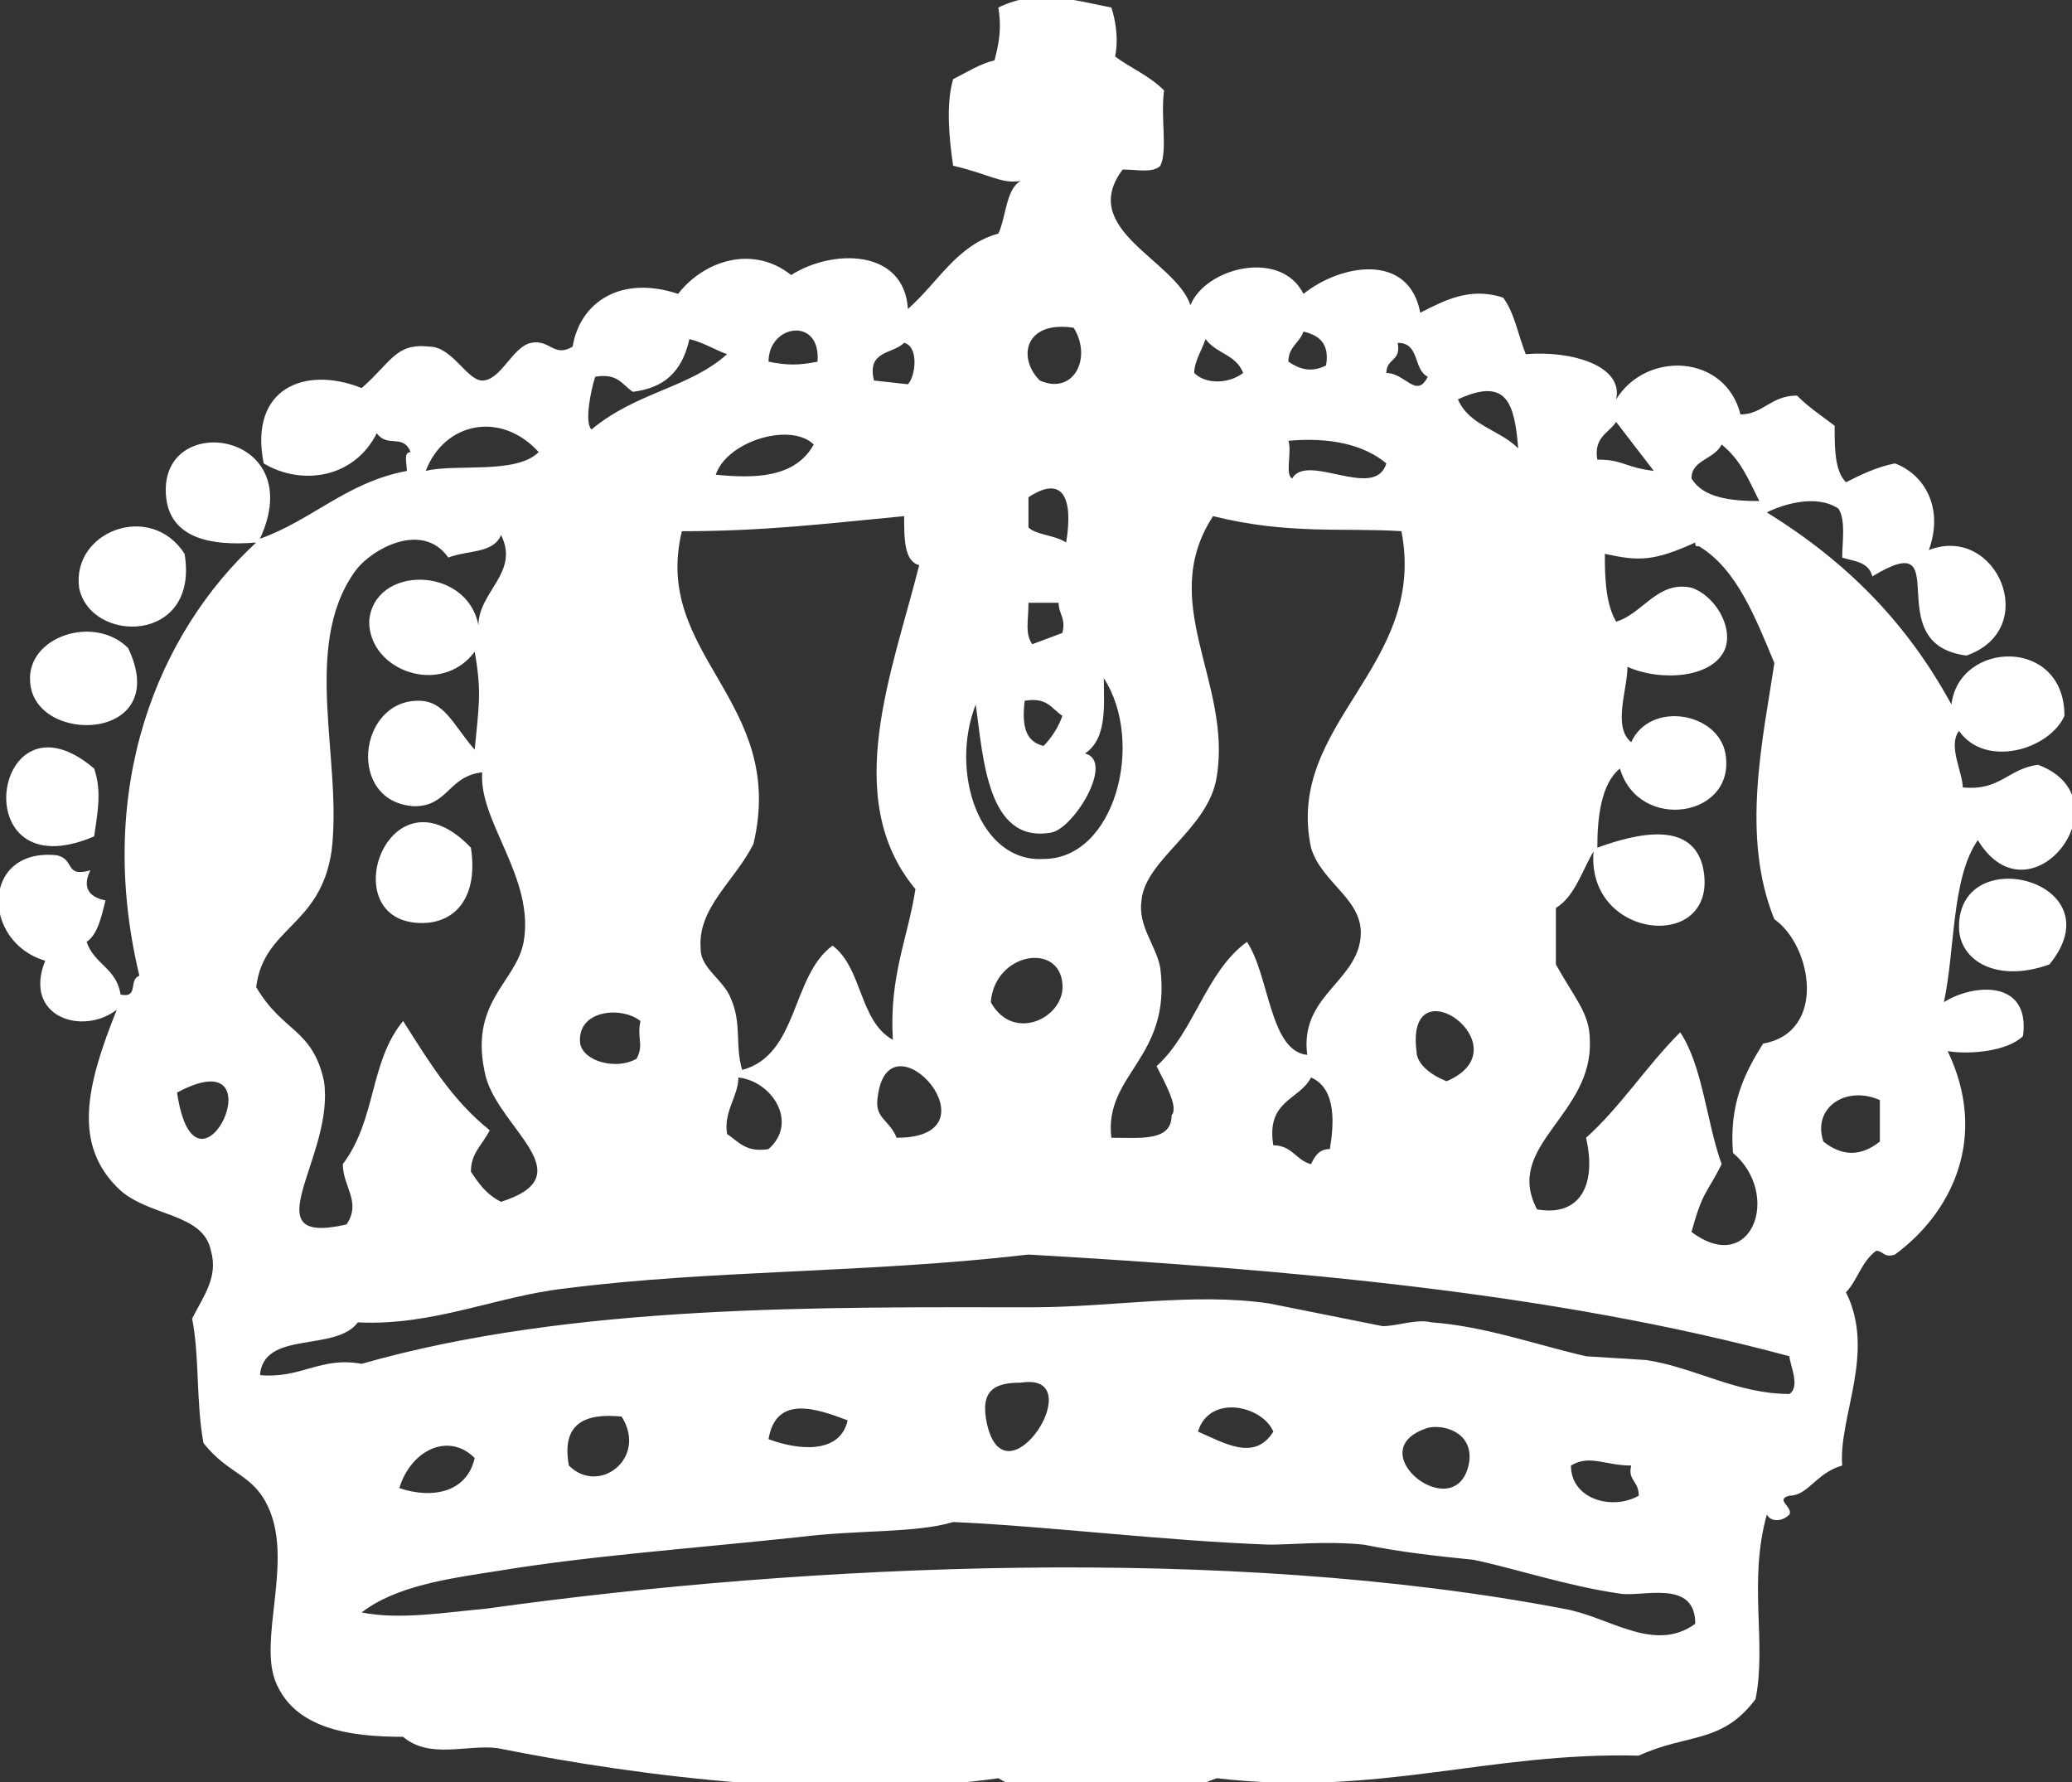 <svg xmlns="http://www.w3.org/2000/svg" width="55" height="47.3" viewBox="0 0 55 47.3"><rect x="0" y="0" width="55" height="47.3" fill="#333333" stroke="none"/><path d="M42.9 10.6c.8-1.3 2.9-1.2 3.3.4.6 0 .8-.5 1.5-.5.3.3.6.5 1 .8 0 .6 0 1.2.3 1.5.4-.2.8-.4 1.3-.5.8.3 1.3 1.2.9 2.3 1.8-.7 3 2.1 1 2.8-2.4-.3-.2-3.5-2.5-2.1-.1-.4-.5-.4-.8-.5 0-.4.1-1-.1-1.3-.6-.4-1.5-.1-1.9.1 2.1 1.3 3.7 2.9 4.9 5.1.2-1.7 3-1.8 3 .3-.4.9-2.1 1.4-2.8.4-.3.4.1 1.1.1 1.5 1 .1 1.2-.5 2-.6 2.4.9-.2 4.3-1.6 2-.7 1-.6 2.9-.9 4.3.8-.5 2.3-.6 2.1.9-.4.4-1.4.5-2 .4 1.1 2.3.1 4.3-1.4 5.4-.3.1-.3-.1-.5-.1-.4.3-.5.8-.8 1.1.8 1.6-.2 3.3-.1 4.6-.7.2-.9.8-1.4.8-.4.1.1.3 0 .5-.2.2-.5.2-.6 0-.5 1.8 0 3.4-.3 4.9-.9 1.2-1.8.9-3.1 1.5-4-.1-6.9 1.1-11.2.6-.3.1-.5.2-.8.4-1.2-.6-3.7.4-5-.4-4.2.6-9.3 0-13.3-.8-.8-.1-1.8.3-2.5-.3-1.4 0-2.9-.2-3.4-1.5-.4-1.1.4-3-.1-4.4-.4-1.1-1.1-1-1.8-1.9-.2-1.1-.1-2.3-.3-3.3.3-.6.7-1.1.5-1.8-.2-1-1.6-.9-2.4-1.6-1.3-1.2-.9-2.8-.1-4.8-.9.7-2.5.2-1.9-1.3-1.7-.5-1.7-3 .3-2.8.5.1.2.6.9.4-.2.4-.1.7.4.8-.1.4-.2.9-.5 1.1.2.6.8.7.9 1.4.5.1.2-.4.5-.5-1.2-5 .5-9.1 3.1-11.5-1.2.1-2.4-.1-2.4-1.4 0-2.1 3.8-1.5 2.5 1.3 1.4-.5 2.3-1.5 3.9-1.8 0-.2-.1-.5.1-.5-.2-.5-.6-.1-.9-.5-.6 1.2-2 1.4-3 .8-.4-2 1.1-2.6 2.6-2 .8-.7.9-1.2 1.8-1.1.6 0 1 .9 1.4.9.5 0 .8-.9 1.3-1 .5-.1.6.4 1.1.1.2-1.2 1.3-1.9 2.8-1.4.7-.9 2-1.3 3-.5 1.1-.7 3-.7 3.1.9.8-.7 1.3-1.7 2.4-2 .2-.4.2-1.2.6-1.4-.5.1-.9-.2-1.8-.4-.1-.7-.2-1.6 0-2.3.4-.2.7-.4 1.1-.5.1-.4.2-.8.1-1.4 1-.5 2-.2 3 0 .1.3.2.8.1 1.3.4.3.9.5 1.3.9-.1.7.1 1.6-.1 2-.2.2-.6.1-1 .1-1.2 1.6 1.4 2.4 1.8 3.6.4-1 2.4-1.5 3-.3 1-.8 2.8-1.1 3.1.5.6-.3 1.3-.7 2.2-.4.3.4.4 1 .6 1.5 1.2-.1 2.6.3 2.4 1.2zm-22.5-1c.5.1.8.1 1.3 0 .1-1.2-1.3-1-1.3 0zm7.2.5c.9.4 1.4-.6.9-1.4-1.3-.2-1.5.8-.9 1.4zm6.6-.5c.3.2.6.3 1 .1.1-.6-.2-.8-.6-.9-.1.3-.4.4-.4.8zm-17.4.8c-.3-.2-.4-.5-1-.4-.1.3-.3 1.2-.1 1.4 1.2-1 2.6-1.1 3.6-2-.3-.1-.6-.3-1-.4-.2.9-.7 1.3-1.5 1.4zm6.4-.3l.9.1c.2-.2.3-1-.1-1.1-.3.3-1 .2-.8 1zm8.5-.2c.3.3.9.3 1.3 0-.2-.5-.7-.5-1-.9-.1.3-.3.6-.3.9zm5.1 0c.5 0 .8.7 1.1.1-.4-.2-.2-.9-.8-.9.1.5-.3.4-.3.8zm1.9.7c.3.7 1.1.8 1.6 1.3-.1-1.2-.3-1.9-1.6-1.3zm-27.4 1.9c.8-.2 2.4.1 3-.5-1-1.1-2.5-.8-3 .5zm31.1-.3c.7 0 .7.2 1.5.3l-1-1.3c-.2.3-.6.4-.5 1zm-23.4.4c1 .1 2.1.1 2.6-.8-.6-.6-2.3-.1-2.6.8zm15.3.1c.4-.7 2.2.6 2.5-.4-.6-.5-1.5-.7-2.6-.6.1.3-.1.9.1 1zm10.6 0c.3.5 1 .6 1.8.6-.3-.6-.5-1.1-1-1.5-.2.4-.8.4-.8.9zm-17.6.5v.8c.2.2.7.2 1 .4.2-1.2-.1-1.8-1-1.2zm-2.9 1.8c-.4-.1-.4-.7-.4-1.3-2.1.2-3.7.4-5.9.4-.8 3.3 2.8 4.5 1.9 8.3-.5 1-1.5 1.7-1.4 2.8 0 .5.6.8.8 1.3.3.7.1 1.2.3 1.9 1.5-.4 1.3-2.5 2.4-3.3.8.6.7 2 1.6 2.5-.1-1.7.4-2.7.6-4-2-2.4-.6-5.8.1-8.6zm7.8-1.3c-1.5 2.3.5 4.4.1 6.9-.2 1.4-1.9 2.2-2 3.3-.1.7.4 1.2.5 1.8.3 2.4-1.5 2.8-1.3 4.5.8 0 1.6.1 1.6-.6.2-.2-.2-.9-.4-1.3 1-.9 1.3-2.5 2.4-3.3.6.9.6 2.9 1.6 3-.2-1.5 1.2-1.9 1.4-3 .2-1.1-1-1.5-1.3-2.5-.7-3.3 3.1-4.8 2.4-8.4-1.5-.1-3 .1-5-.4zm-20.3 1.1c-.7-1-2.1-.2-2.5.4-1.4 2-.3 5-.6 7.4-.3 2-1.8 2-2 3.6.7 1.2 1.5 1.1 1.8 2.5.3 2-2 4.4.6 3.8.4-.6-.1-1-.1-1.6.9-1.2.7-2.7 1.6-3.8.7 1.1 1.3 2.1 2.3 2.9-.2.4-.5.6-.5 1.1.2.3.4.6.8.8 2.2-.7 0-1.9-.4-3.3-.5-2 .8-2.5 1-3.6.3-1.7-1.2-3.2-1.1-4.5-.9.1-.9.9-1.8.9-1.8-.1-1.5-2.8.1-2.8.7 0 .9.6 1.5 1.3.1-1.1.2-1.5 0-2.6-.9 1.2-2.8.5-2.8-.8.1-1.5 2.6-1.5 2.9.1 0-.9 1.1-1.4.6-2.4-.2.5-.9.4-1.4.6zm34.1 15.8c-.1-1.3.3-2.1.8-2.9 1.7-.3 1.3-2.6.3-3.3-.9-2.2-.3-4.8 0-6.8-.5-1.2-1-2.5-2-3.1-.1 0-.1 0-.1-.1-1.1.5-1.5.5-2.4.3 0 .5 0 1.3.3 1.8.7-.2 1.1-1.1 2-.9.6.2 1.1 1 .9 1.6-.3.8-1.7.9-2.6.5 0 .6-.4 1.6.1 2 .5-1.1 2.3-.8 2.5.3.3 1.7-2.3 2.1-2.8.4-.5.4-.6 1.3-.6 2.1 1.1-.4 2.5-.7 2.8.5.5 2.3-3.1 2-2.9-.4-.3.5-.5 1.2-1 1.5v1.5c.5.9.9 1.3.9 2 .1 2-2.3 2.8-1.4 4.5 1.1.2 1.6-.6 1.3-1.9.9-.8 1.6-1.9 2.5-2.8.6.9.7 2.4 1.1 3.5-.4.8-.5.7-.8 1.8 1.6 1.2 2.4-1 1.1-2.1zm-18.6-13.5l.8-.3c.1-.4-.1-.5-.1-.8h-.8c0 .5-.1.8.1 1.1zm1.4 2.9c.8.2-.3 2-.9 2.1-1.7.3-1.8-2-2-3.4-.7 1.8.1 4.2 1.8 4.1 1.9 0 2.7-3.1 1.6-4.8 0 .7.1 1.6-.5 2zm-1.1-.2c.2-.2.4-.5.5-.8-.3-.2-.4-.5-1-.4-.1.8.1 1.1.5 1.2zm.5 6.3c-.1-1.1-1.8-.8-1.9.5.6 1.1 2 .4 1.9-.5zm9.4 1.8c0 .3.3.6.8.8 2.1-.9-1.1-3.2-.8-.8zm-22.2-.2c.1.5 1 .7 1.5.4.2-.4 0-.5.1-1-.5-.4-1.7-.3-1.6.6zm7.9 1.4c-.1.6.3.6.5 1.1 2.8 0-.2-3.4-.5-1.1zm-18.6-.1c.5 3.4 2.8-1.5 0 0zm14.6 1.1c.3.2.5.5 1.1.4.8-.7.1-1.8-.8-1.9 0 .5-.4.9-.3 1.5zm14.5.3c.5 0 .6.4 1 .5.1-.2.2-.4.5-.4.1-.6.2-1.6-.5-1.9-.3.6-1.2.6-1 1.8zm14.6-.1c.5.4 1 .4 1.5 0v-1.1c-.9-.4-1.8.2-1.5 1.1zm-21.1 3c-4.3.5-8.4.4-12.3.9-1.8.2-3.5 1-5.5.9-.6.8-2.5.2-2.6 1.4 1.1.1 1.6-.5 2.7-.3 5.6-1.6 12.3-1.5 17.8-1.5 2.1 0 4.3-.4 6.3-.1l3 .6c.4 0 .9-.2 1.3-.1 1.4.1 2.8.6 4.1.9l1.6.1c1.3.2 2.4.9 3.8.9.3-.2 0-.8 0-1-6.3-1.7-13.3-2.3-20.2-2.7zm-1.1 4.5c.5 2.2 2.8-1.4.9-1.1-.7 0-1.1.2-.9 1.1zm-5.8.4c.8.3 1.9.4 2.1-.5-.8-.3-1.9-.7-2.1.5zm11.4-.2c.7.3 1.5.8 2 0-.3-.7-1.7-1-2 0zm-16.7.9c.8.8 2.1-.2 1.4-1.3-1-.1-1.6.2-1.4 1.3zm23.9-.1c.1-.8-.7-1-1.1-.9-1.9.6.8 2.7 1.1.9zm-28.4.7c.9.3 1.8.1 2-.8-.7-.7-1.7-.2-2 .8zm31.1-.6c0 .9 1.1 1.2 1.8.8 0-.4-.3-.4-.2-.8-.7 0-1.1-.3-1.6 0zm1.3 3.4c-1.4-.2-2.9-.7-3.9-.9-1-.1-1.9-.2-2.9-.4-1-.1-1.9 0-2.5 0-2.8-.1-6-.5-8.4-.6-1 .3-2.5.2-4.1.4-2.8.3-5.6.5-8 .9-1.3.2-2.7.4-3.6 1.1 1 .2 2.2 0 3.3-.1 8.6-1.2 19.7-1.7 28.6 0 1.2.2 2.4 1.2 3.5.4 0-1.2-1.4-.7-2-.8zM4.9 14.7c.4 2.4-2.5 2.4-2.8.9-.2-1.5 1.9-2.3 2.8-.9zM3.4 17.2c1.2 2.5-2.5 2.6-2.6.9-.1-1.2 1.7-1.8 2.6-.9zM2.5 20.4c.2.6.1 1.1 0 1.8-3.5 1.5-2.7-4.1 0-1.8zM12.5 22.5c.2 1.3-.4 2-1.3 2-2.4 0-.9-4.3 1.3-2zM54.4 25.6c-1.4.5-2.4-.1-2.4-1 0-2.3 4.2-1.2 2.4 1z" fill-rule="evenodd" clip-rule="evenodd" fill="#fff"/></svg>